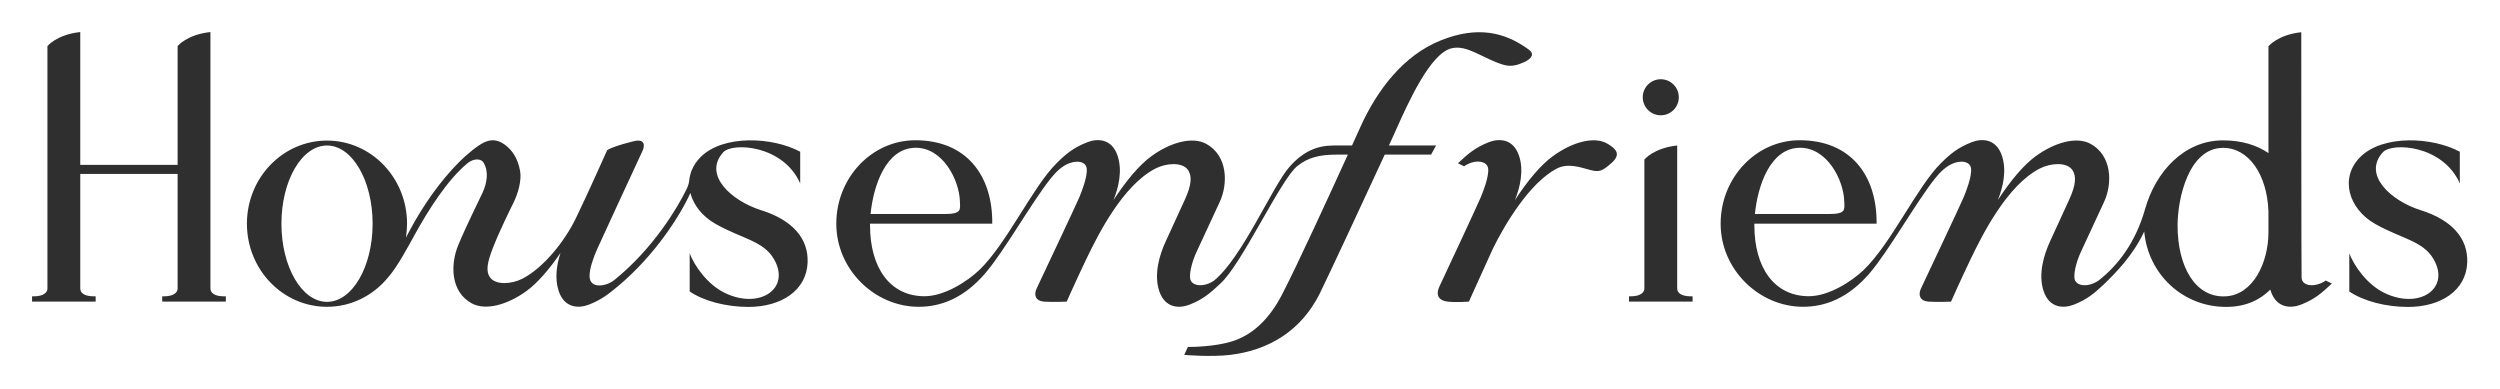 <svg xmlns="http://www.w3.org/2000/svg" fill="none" viewBox="0 0 1560 243" height="243" width="1560">
<path fill="#2F2F2F" d="M899.32 25.1C921.55 16.31 938.56 19.62 954.13 31.06C957.32 33.41 956.37 36.37 950.95 38.83C946.79 40.71 942.87 41.84 938.03 40.39C925.54 36.65 915.73 27.85 905.93 30.09C892.6 33.13 878.95 63.49 870.9 81.519H870.91C869.97 83.629 868.52 86.83 866.7 90.79H896.11L893 96.47H864.09C851.31 124.229 827.38 175.459 823.47 183.27C811.92 206.36 791.81 218.54 767.58 221.46C755.61 222.9 738.96 221.46 738.96 221.46L741.24 216.5C745.63 216.5 758.13 216.15 767.95 213.27C781.89 209.18 792.28 198.71 800.08 183.62C809.57 165.27 828.891 123.22 841.061 96.481H834.4C823.161 96.481 816.35 98.24 809.561 103.59C799.161 111.79 774.98 164.81 761.5 176.96C755.25 182.83 750.75 186.8 742.17 190.14C736.19 192.47 727.05 192.61 723.38 181.65C719.85 171.1 723.541 158.9 727.561 150.29C730.561 143.87 735.44 133.169 739.38 124.52C743.46 115.57 744.04 109.84 741.19 105.91C737.66 101.04 727.7 101.68 720.9 105.21C700.74 115.67 685.5 145.73 677.82 161.75C671.28 175.4 665.61 188.23 665.61 188.23C665.61 188.23 656.61 188.61 651.44 188.22C646.27 187.83 644.93 184.13 646.84 180.06C652.07 168.899 671.05 128.862 673.45 123.19C674.82 119.961 678.66 110.301 678.11 105.23C677.68 101.26 673.24 99.87 667.79 101.66C662.79 103.3 658.68 107.56 655.66 111.33C643.87 126.07 626.811 156.51 614.811 170.51C601.491 186.05 587.03 191.53 572.96 191.44C545.75 191.27 521.851 168.22 521.851 139.58C521.851 110.94 543.96 87.52 571.17 87.519C603.12 87.519 619.48 109.59 619.17 139.58H542.9C542.89 139.92 542.891 140.26 542.891 140.58C542.891 167.27 555.5 184.85 576.91 184.85C589.44 184.85 603.82 175.45 611.09 168.48C628.24 152.04 644.3 116.78 659.26 101.89C665.34 95.84 670.01 92.05 678.59 88.71C684.57 86.38 693.71 86.24 697.38 97.2C700.43 106.32 698.13 116.67 694.82 124.86C702.7 112.77 710.94 102.91 718.53 97.42C730.51 88.74 744.121 85.03 752.771 89.81C765.94 97.09 766.541 114.31 761.061 126.12C756.381 136.2 750 150.08 746.83 156.8C744.47 161.79 742.151 169.04 742.641 173.61C743.181 178.58 750.821 179.54 757.311 175.29C775.12 161.06 793.82 116.37 804.67 104.08C813.38 94.22 822.15 90.79 832.21 90.79H843.65C845.77 86.13 847.58 82.14 848.95 79.1C859.34 56.13 875.84 34.38 899.32 25.1ZM1472.9 97.88C1487.04 83.96 1517.65 85.4 1534.93 94.69V114.44C1524.3 90.431 1492.64 88.7 1486.9 95.01C1474.09 109.1 1491.91 125.3 1510.57 131.18H1510.58C1529.83 137.24 1540.16 148.58 1539.55 163.87C1538.86 181.22 1523.18 191.53 1502.59 191.53C1488.83 191.53 1474.8 187.91 1465.96 181.89V158.1C1469.01 166.03 1477.05 177.55 1487.91 182.8C1509.77 193.37 1529.35 179.98 1518.44 161.521C1511.77 150.241 1498.69 149.06 1482.16 139.76C1465.35 130.3 1459.81 110.77 1472.9 97.88ZM301.88 88.96C306.4 86.78 310.44 86.97 314.98 90.26C319.61 93.62 323.11 98.71 324.55 106.76C325.68 113.04 322.85 121.57 320.45 126.43C318.33 130.73 311.72 144.02 307.63 154.53C304.06 163.69 302.97 169.21 305.82 173.14C309.35 178.01 319.31 177.37 326.11 173.84C339 167.14 352.181 150.95 359.311 136.24C366.891 120.59 375.42 101.29 378.9 93.67C382.281 91.43 395.58 87.84 397.7 87.72C402.14 87.47 402.48 90.82 400.89 94.24C395.709 105.431 375.021 149.998 372.54 155.64C370.58 160.09 367.78 167.4 367.89 172.5C368.06 180.38 378.2 178.89 383.41 174.68C407.76 154.98 422.76 129.56 428.2 118.47C428.97 116.91 429.86 114.899 430.03 112.85C430.16 111.36 430.43 110.07 430.78 108.84C430.85 108.58 430.92 108.33 431 108.08C431.04 107.94 431.09 107.81 431.13 107.67C431.21 107.41 431.3 107.15 431.39 106.89C431.45 106.72 431.5 106.55 431.57 106.39V106.43C432.76 103.4 434.64 100.5 437.3 97.88C451.44 83.96 482.05 85.4 499.33 94.69V114.44C488.71 90.431 457.051 88.7 451.311 95.01C438.501 109.1 456.32 125.3 474.98 131.18V131.17C494.23 137.23 504.56 148.57 503.95 163.86C503.26 181.21 487.58 191.519 466.99 191.52C453.23 191.52 439.2 187.9 430.36 181.88V158.09C433.41 166.02 441.451 177.54 452.311 182.79C474.17 193.36 493.75 179.97 482.84 161.51C476.17 150.23 463.09 149.05 446.561 139.75C438.271 135.08 432.72 127.96 430.8 120.4C424.76 133.92 408.86 159.251 385.46 178.73C379.7 183.52 375.28 187.05 367.42 190.11C361.44 192.44 352.3 192.58 348.63 181.62C346.04 173.89 347.311 165.26 349.771 157.82C342.631 168.24 335.3 176.69 328.49 181.62C316.51 190.3 302.9 194.01 294.25 189.23C281.08 181.95 280.98 164.95 285.96 152.92C291 140.76 298.51 125.89 301.09 120.29C303.92 114.14 305.08 107.06 301.74 101.5C300.02 98.64 295.31 98.89 291.69 101.87C279.26 112.11 267.25 131.1 258.74 146.53C254.55 154.12 248.06 166.42 242.061 173.22V173.2C232.901 184.36 219.27 191.44 204.04 191.44C176.45 191.44 154.08 168.22 154.08 139.58C154.08 110.94 176.45 87.72 204.04 87.72C231.63 87.72 254 110.94 254 139.58C254 142.53 253.75 145.41 253.3 148.22C253.95 147.03 254.59 145.83 255.24 144.61C264.01 128.04 274.751 112.92 286.561 101.05C291.08 96.5 297.93 90.86 301.88 88.96ZM1436 20.11C1436 20.376 1436.01 171.819 1436.2 173.6L1436.21 173.61C1436.76 178.67 1444.7 179.59 1451.27 175.04L1455.07 176.94C1448.82 182.81 1444.32 186.78 1435.74 190.12C1429.76 192.45 1420.62 192.59 1416.95 181.63C1416.85 181.35 1416.76 181.03 1416.68 180.7C1410.67 186.7 1401.97 191.51 1389.1 191.51C1361.85 191.51 1340.34 170.84 1338 144.44C1331.21 159.15 1320.23 170.22 1313.33 176.94C1313.31 176.97 1313.28 176.99 1313.26 177.01C1313.05 177.21 1312.84 177.41 1312.64 177.6H1312.63C1306.74 183.12 1302.25 186.92 1294 190.13C1288.02 192.46 1278.88 192.6 1275.21 181.64C1271.68 171.09 1275.37 158.89 1279.39 150.28C1282.39 143.86 1287.27 133.16 1291.21 124.51C1295.29 115.56 1295.87 109.83 1293.02 105.9C1289.49 101.03 1279.53 101.67 1272.73 105.2C1252.57 115.66 1237.33 145.72 1229.65 161.74C1223.13 175.351 1217.47 188.146 1217.44 188.22C1217.44 188.22 1208.44 188.6 1203.27 188.21C1198.1 187.82 1196.76 184.12 1198.67 180.05C1203.9 168.89 1222.88 128.85 1225.28 123.18C1226.65 119.949 1230.49 110.29 1229.94 105.22C1229.51 101.25 1225.07 99.86 1219.62 101.65C1214.62 103.29 1210.51 107.55 1207.49 111.32C1195.7 126.06 1178.64 156.5 1166.64 170.5C1153.32 186.04 1138.86 191.52 1124.79 191.43C1097.58 191.26 1073.68 168.21 1073.68 139.57C1073.68 110.93 1095.79 87.51 1123 87.51C1154.95 87.51 1171.31 109.58 1171 139.57H1094.73C1094.72 139.91 1094.72 140.25 1094.72 140.57C1094.72 167.26 1107.33 184.84 1128.74 184.84C1141.27 184.84 1155.65 175.44 1162.92 168.47C1180.07 152.03 1196.13 116.77 1211.09 101.88C1217.17 95.83 1221.84 92.04 1230.42 88.7C1236.4 86.37 1245.54 86.23 1249.21 97.19C1252.26 106.31 1249.96 116.66 1246.65 124.85C1254.53 112.76 1262.77 102.9 1270.36 97.41C1282.34 88.73 1295.95 85.02 1304.6 89.8C1317.77 97.08 1318.37 114.3 1312.89 126.11C1308.21 136.19 1301.83 150.07 1298.66 156.79C1296.3 161.78 1293.98 169.03 1294.47 173.6C1295.02 178.67 1302.96 179.58 1309.53 175.04H1309.54C1321.2 165.89 1332.51 151.77 1338.55 130.38C1345.11 107.14 1362.89 87.59 1387.1 87.59C1398.62 87.59 1408.1 90.46 1415.52 95.53V28.86C1415.52 28.86 1421.36 21.66 1436 20.11ZM929.091 88.7C935.071 86.37 944.211 86.231 947.881 97.19C950.931 106.31 948.63 116.66 945.32 124.85C953.2 112.76 961.44 102.9 969.03 97.41C981.01 88.73 994.821 84.67 1003.27 89.8L1003.28 89.79C1008.57 93.01 1011.66 96.31 1005.58 101.71C999.45 107.16 997.64 107.54 991.7 105.9C985.91 104.3 978.21 101.67 971.41 105.2C954.41 114.02 938.831 140.39 931.601 155.07C924.359 171.042 916.598 188.18 916.58 188.22C916.516 188.225 908.349 188.857 903.08 188.18C898.67 187.62 895.31 184.93 898.25 178.66C903.5 167.5 921.55 128.85 923.96 123.18C925.33 119.95 929.17 110.29 928.62 105.22C928.07 100.15 920.13 99.23 913.561 103.78L909.761 101.88C916.011 96.01 920.511 92.04 929.091 88.7ZM204.061 90.8C188.351 90.8 175.61 112.64 175.61 139.58C175.61 166.52 188.351 188.36 204.061 188.36C219.77 188.36 232.51 166.52 232.51 139.58C232.51 112.64 219.77 90.8 204.061 90.8ZM131.31 180.04H131.32C131.32 182.57 133.5 184.92 139.96 184.92H140.92V188.22H101.23V184.92H102.19C108.65 184.92 110.83 182.32 110.83 180.04V108.53H50.09V180.04C50.09 182.57 52.27 184.92 58.73 184.92H59.69V188.22H20V184.92H20.96C27.42 184.92 29.6 182.32 29.6 180.04V28.75C29.6 28.75 35.44 21.55 50.08 20V102.86H110.83V28.75C110.846 28.73 116.69 21.548 131.31 20C131.31 20 131.31 140.45 131.31 180.04ZM1046.57 180.04L1046.58 180.03C1046.58 182.56 1048.76 184.91 1055.22 184.91H1056.18V188.21H1016.49V184.91H1017.45C1023.91 184.91 1026.09 182.31 1026.09 180.03V99.54C1026.09 99.54 1031.93 92.34 1046.57 90.79V180.04ZM1387.09 92.269C1365.76 92.4 1358.81 123.79 1358.81 140.65C1358.81 166.42 1369.83 185.83 1388.7 184.92C1406 184.09 1415.51 163.79 1415.51 144.94V131.8C1414.68 109.15 1403.32 92.169 1387.09 92.269ZM571.311 92.2C552.681 92.31 544.91 116.26 543.24 133.55H589.26C600.22 133.55 599.15 130.89 598.99 125.71C598.57 112.03 588.17 92.1 571.311 92.2ZM1123.14 92.2C1104.51 92.31 1096.74 116.26 1095.07 133.55H1141.09C1152.05 133.55 1150.98 130.89 1150.82 125.71C1150.4 112.03 1140 92.1 1123.14 92.2ZM1036.32 49.44C1042.53 49.44 1047.57 54.48 1047.57 60.69C1047.57 66.9 1042.53 71.94 1036.32 71.94C1030.11 71.94 1025.07 66.9 1025.07 60.69C1025.07 54.48 1030.11 49.44 1036.32 49.44Z"></path>
</svg>
